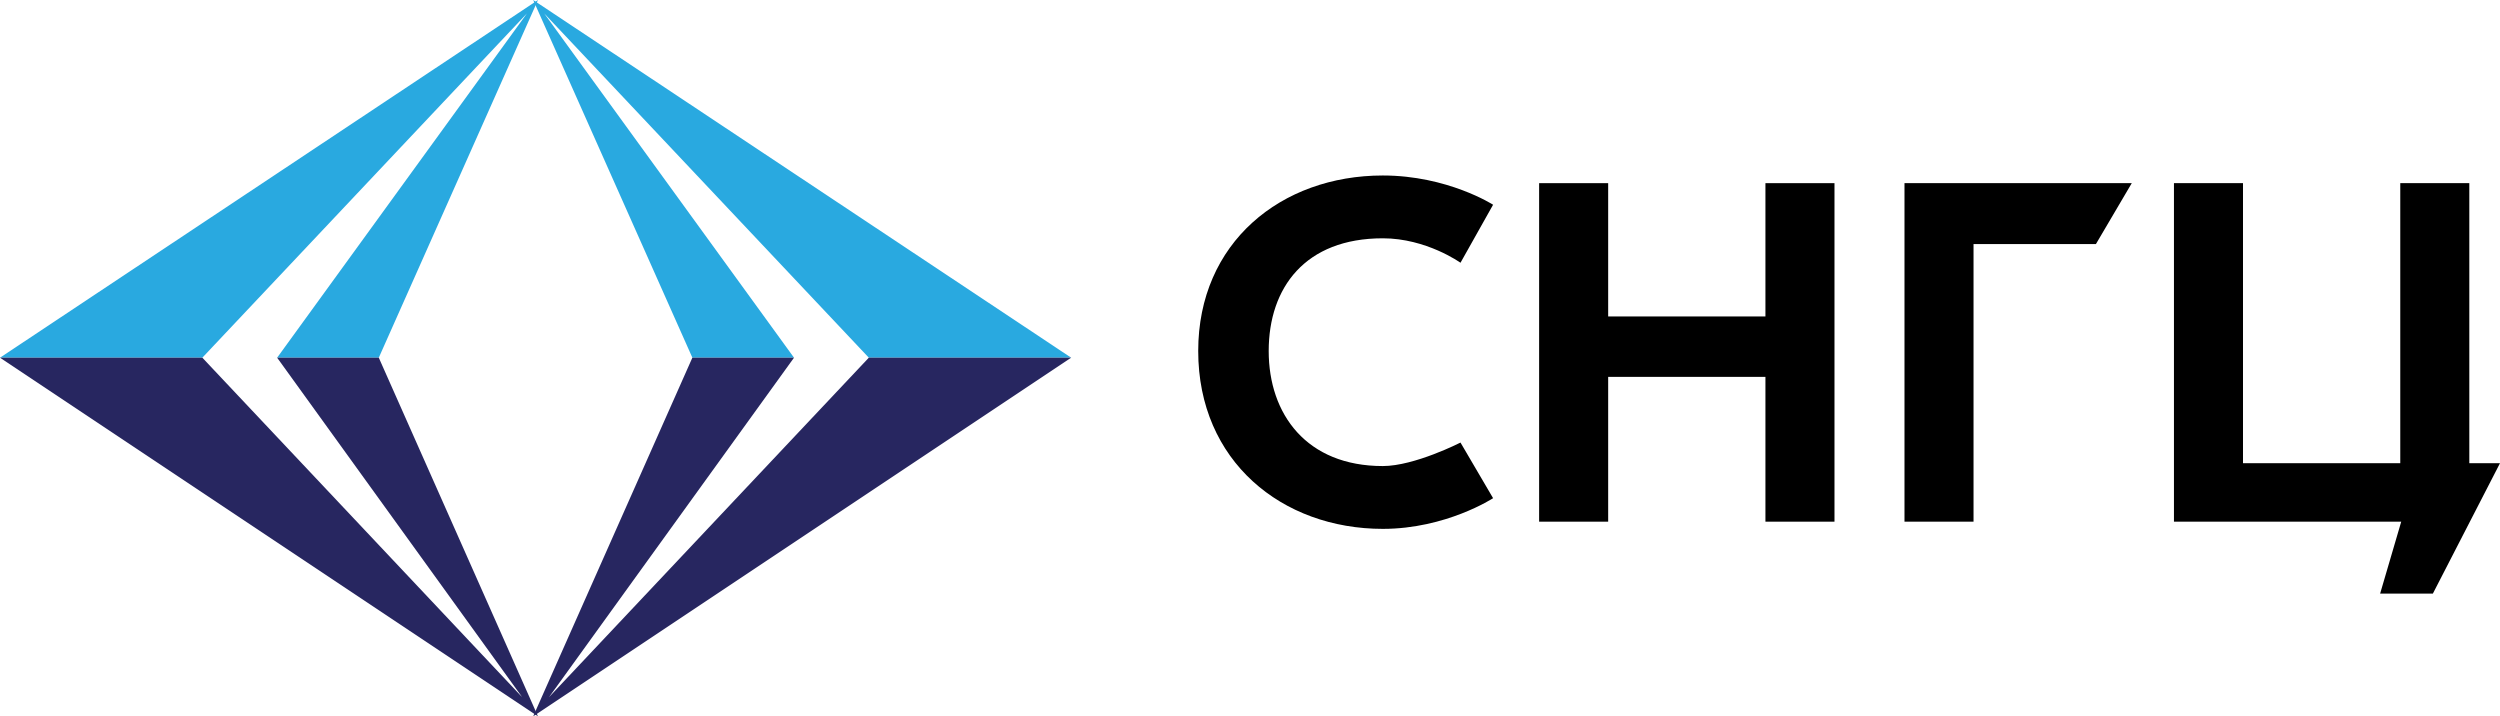 <?xml version="1.0" encoding="UTF-8"?> <svg xmlns="http://www.w3.org/2000/svg" width="2607" height="747" viewBox="0 0 2607 747" fill="none"><path d="M1677 330V191H1605V544H1677V393H1841V544H1913V191H1841V330H1677Z" fill="black"></path><path d="M1986 543.999H2058V254.499H2185.63L2223 191H1986V543.999Z" fill="black"></path><path d="M1557 213.501L1523 274.001C1523 274.001 1487.5 248.501 1442 248.501C1361 248.501 1323 300.002 1323 366.001C1323 432 1362.5 486.001 1442 486.001C1475.05 486.001 1523 461.501 1523 461.501L1557 519.501C1557 519.501 1508 551.501 1442 551.501C1337 551.501 1249.5 481 1249.5 366.001C1249.5 253 1336 183.001 1442 183.001C1509.5 183.001 1557 213.501 1557 213.501Z" fill="black"></path><path d="M2267 544V191H2339V483H2503V191H2575V483H2607L2537 619H2482L2504 544H2267Z" fill="black"></path><path d="M395 373L561 0L0 373H211L549.5 14L289 373H395Z" fill="#29A9E0"></path><path d="M561 747L395 373H289L544.5 727L211 373H0L561 747Z" fill="#272660"></path><path d="M722 373L556 0L1117 373H906L567.5 14L828 373H722Z" fill="#29A9E0"></path><path d="M556 747L722 373H828L572.5 727L906 373H1117L556 747Z" fill="#272660"></path></svg> 